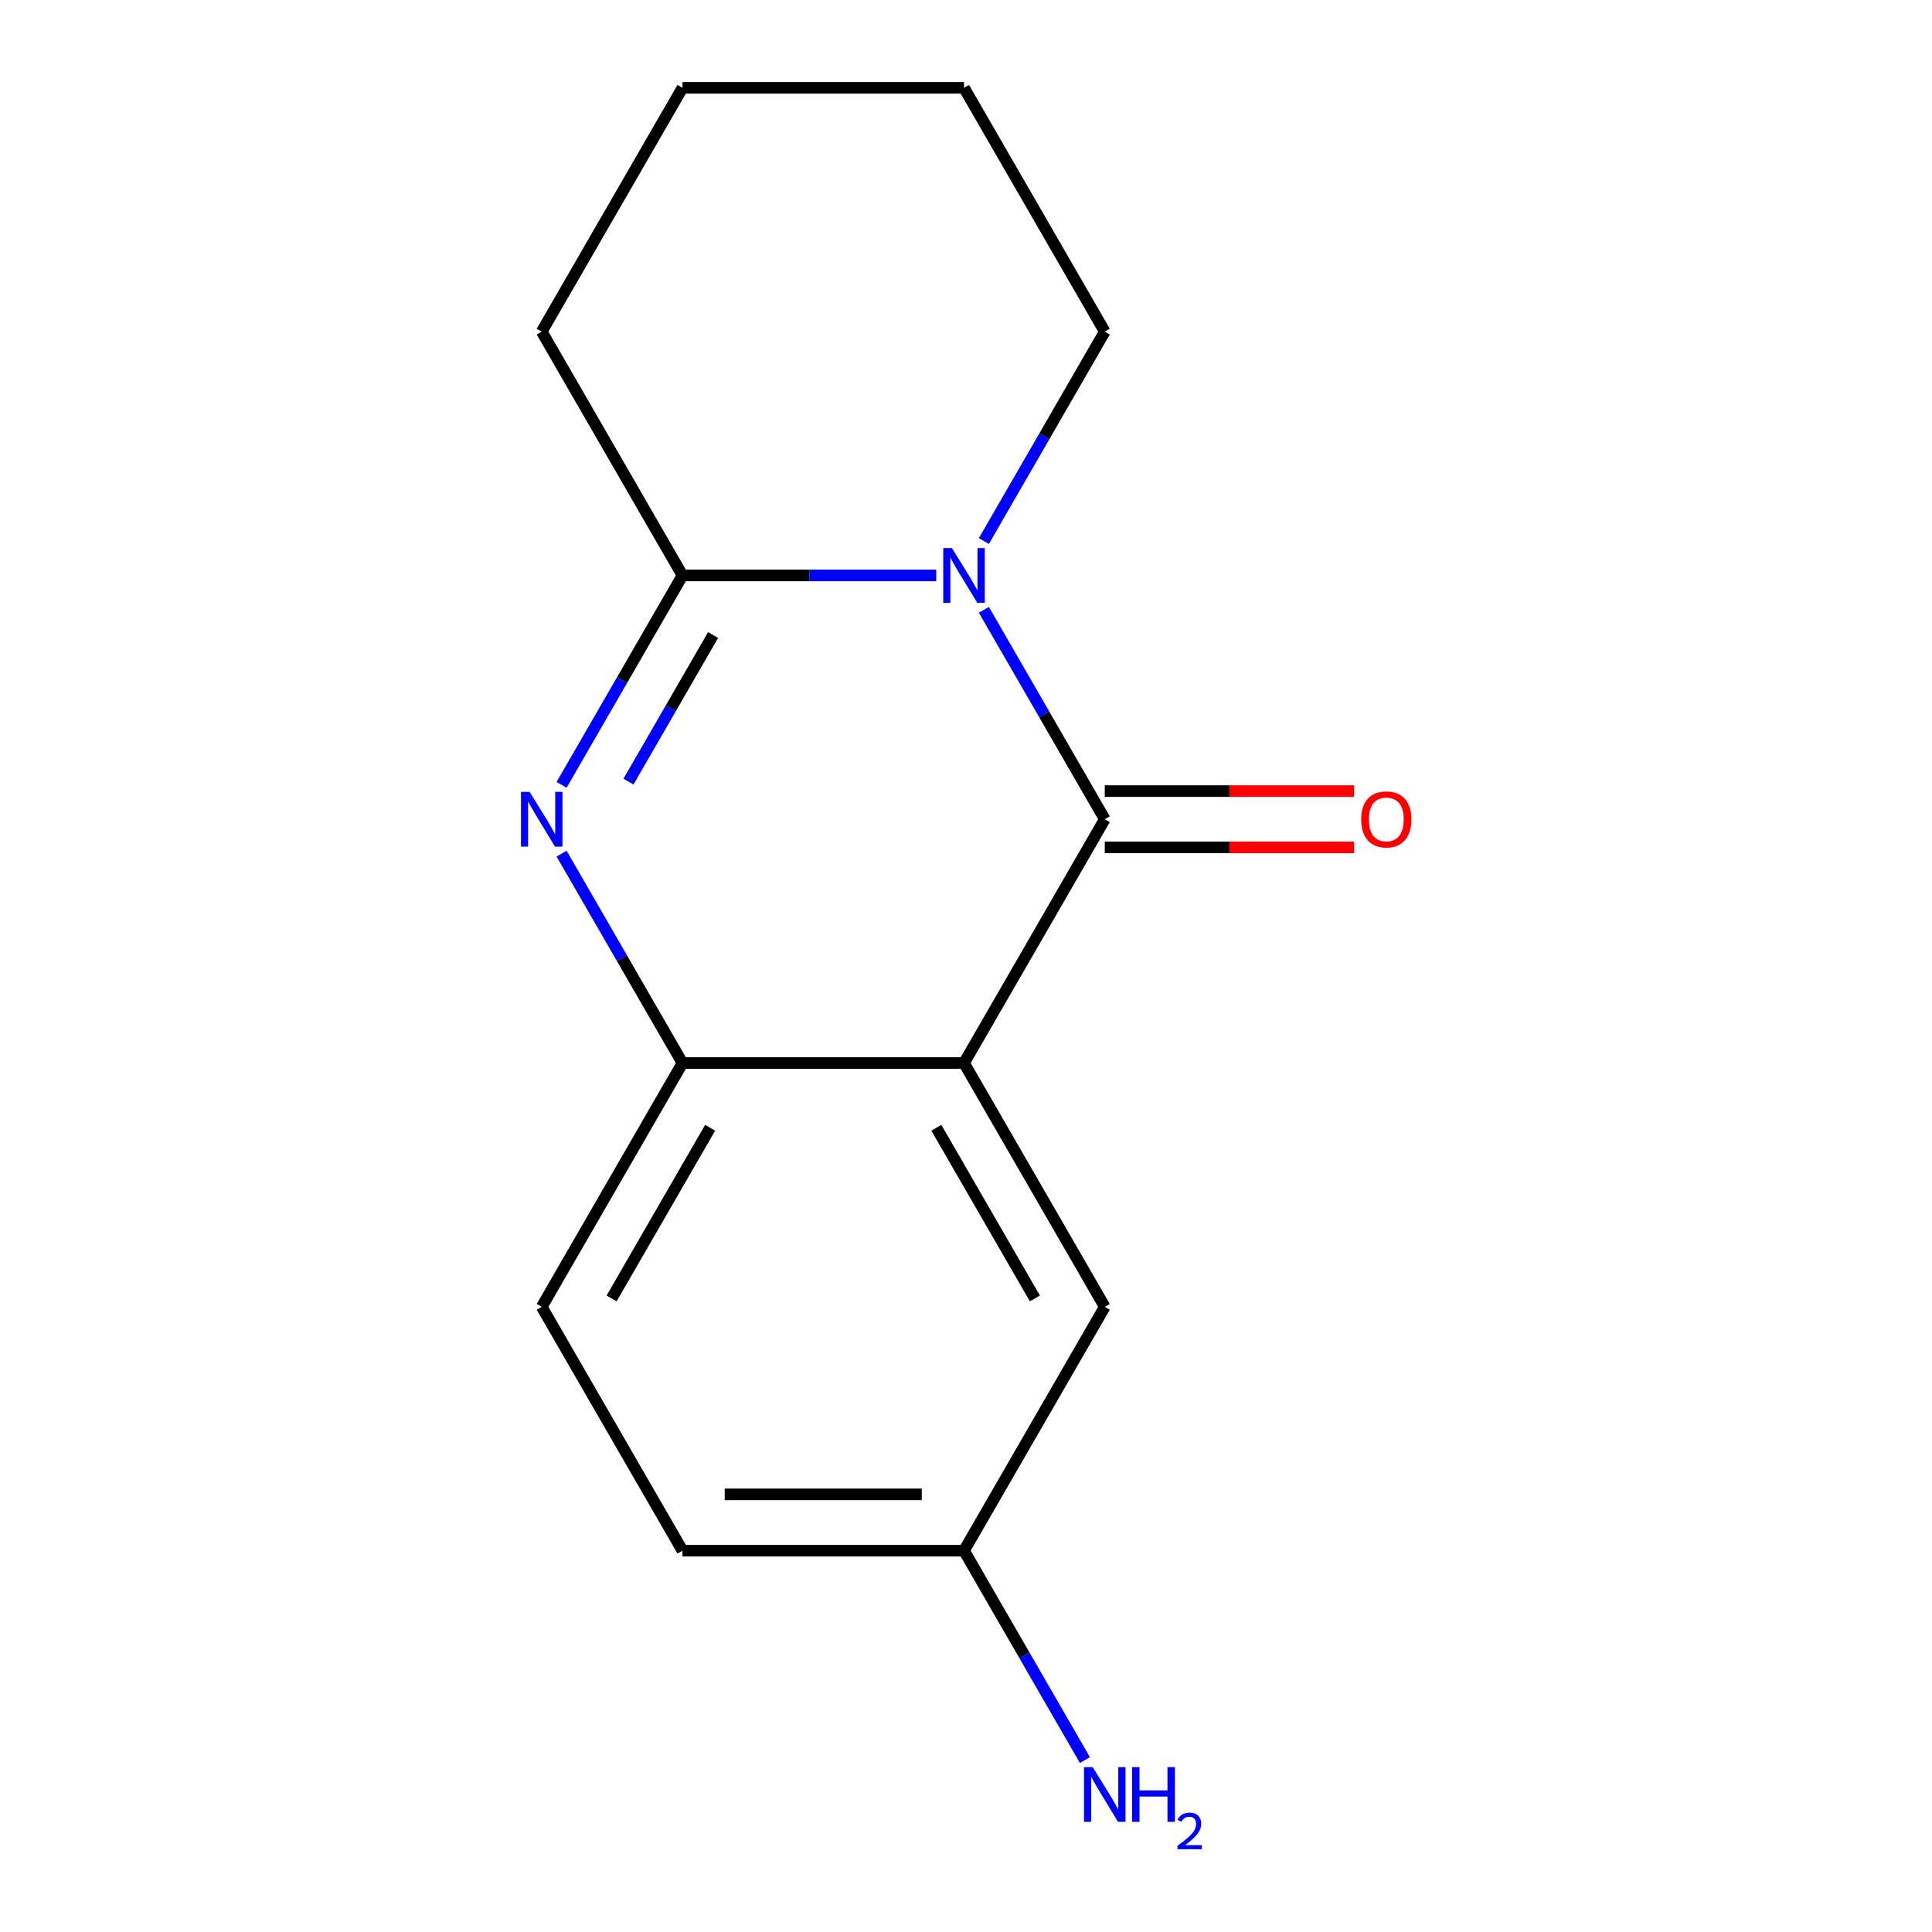 <?xml version='1.0' encoding='iso-8859-1'?>
<svg version='1.1' baseProfile='full'
              xmlns='http://www.w3.org/2000/svg'
                      xmlns:rdkit='http://www.rdkit.org/xml'
                      xmlns:xlink='http://www.w3.org/1999/xlink'
                  xml:space='preserve'
width='1000px' height='1000px' viewBox='0 0 1000 1000'>
<!-- END OF HEADER -->
<rect style='opacity:1.0;fill:#FFFFFF;stroke:none' width='1000' height='1000' x='0' y='0'> </rect>
<path class='bond-0' d='M 509.252,315.648 L 540.542,369.844' style='fill:none;fill-rule:evenodd;stroke:#0000FF;stroke-width:6px;stroke-linecap:butt;stroke-linejoin:miter;stroke-opacity:1' />
<path class='bond-0' d='M 540.542,369.844 L 571.832,424.04' style='fill:none;fill-rule:evenodd;stroke:#000000;stroke-width:6px;stroke-linecap:butt;stroke-linejoin:miter;stroke-opacity:1' />
<path class='bond-3' d='M 484.591,297.845 L 418.923,297.845' style='fill:none;fill-rule:evenodd;stroke:#0000FF;stroke-width:6px;stroke-linecap:butt;stroke-linejoin:miter;stroke-opacity:1' />
<path class='bond-3' d='M 418.923,297.845 L 353.256,297.845' style='fill:none;fill-rule:evenodd;stroke:#000000;stroke-width:6px;stroke-linecap:butt;stroke-linejoin:miter;stroke-opacity:1' />
<path class='bond-9' d='M 509.252,280.042 L 540.542,225.846' style='fill:none;fill-rule:evenodd;stroke:#0000FF;stroke-width:6px;stroke-linecap:butt;stroke-linejoin:miter;stroke-opacity:1' />
<path class='bond-9' d='M 540.542,225.846 L 571.832,171.65' style='fill:none;fill-rule:evenodd;stroke:#000000;stroke-width:6px;stroke-linecap:butt;stroke-linejoin:miter;stroke-opacity:1' />
<path class='bond-1' d='M 571.832,424.04 L 498.974,550.235' style='fill:none;fill-rule:evenodd;stroke:#000000;stroke-width:6px;stroke-linecap:butt;stroke-linejoin:miter;stroke-opacity:1' />
<path class='bond-6' d='M 571.832,438.612 L 636.37,438.612' style='fill:none;fill-rule:evenodd;stroke:#000000;stroke-width:6px;stroke-linecap:butt;stroke-linejoin:miter;stroke-opacity:1' />
<path class='bond-6' d='M 636.37,438.612 L 700.907,438.612' style='fill:none;fill-rule:evenodd;stroke:#FF0000;stroke-width:6px;stroke-linecap:butt;stroke-linejoin:miter;stroke-opacity:1' />
<path class='bond-6' d='M 571.832,409.468 L 636.37,409.468' style='fill:none;fill-rule:evenodd;stroke:#000000;stroke-width:6px;stroke-linecap:butt;stroke-linejoin:miter;stroke-opacity:1' />
<path class='bond-6' d='M 636.37,409.468 L 700.907,409.468' style='fill:none;fill-rule:evenodd;stroke:#FF0000;stroke-width:6px;stroke-linecap:butt;stroke-linejoin:miter;stroke-opacity:1' />
<path class='bond-5' d='M 498.974,550.235 L 571.832,676.43' style='fill:none;fill-rule:evenodd;stroke:#000000;stroke-width:6px;stroke-linecap:butt;stroke-linejoin:miter;stroke-opacity:1' />
<path class='bond-5' d='M 484.663,583.736 L 535.664,672.072' style='fill:none;fill-rule:evenodd;stroke:#000000;stroke-width:6px;stroke-linecap:butt;stroke-linejoin:miter;stroke-opacity:1' />
<path class='bond-16' d='M 498.974,550.235 L 353.256,550.235' style='fill:none;fill-rule:evenodd;stroke:#000000;stroke-width:6px;stroke-linecap:butt;stroke-linejoin:miter;stroke-opacity:1' />
<path class='bond-2' d='M 290.676,406.237 L 321.966,352.041' style='fill:none;fill-rule:evenodd;stroke:#0000FF;stroke-width:6px;stroke-linecap:butt;stroke-linejoin:miter;stroke-opacity:1' />
<path class='bond-2' d='M 321.966,352.041 L 353.256,297.845' style='fill:none;fill-rule:evenodd;stroke:#000000;stroke-width:6px;stroke-linecap:butt;stroke-linejoin:miter;stroke-opacity:1' />
<path class='bond-2' d='M 325.302,404.55 L 347.205,366.613' style='fill:none;fill-rule:evenodd;stroke:#0000FF;stroke-width:6px;stroke-linecap:butt;stroke-linejoin:miter;stroke-opacity:1' />
<path class='bond-2' d='M 347.205,366.613 L 369.108,328.675' style='fill:none;fill-rule:evenodd;stroke:#000000;stroke-width:6px;stroke-linecap:butt;stroke-linejoin:miter;stroke-opacity:1' />
<path class='bond-4' d='M 290.676,441.843 L 321.966,496.039' style='fill:none;fill-rule:evenodd;stroke:#0000FF;stroke-width:6px;stroke-linecap:butt;stroke-linejoin:miter;stroke-opacity:1' />
<path class='bond-4' d='M 321.966,496.039 L 353.256,550.235' style='fill:none;fill-rule:evenodd;stroke:#000000;stroke-width:6px;stroke-linecap:butt;stroke-linejoin:miter;stroke-opacity:1' />
<path class='bond-10' d='M 353.256,297.845 L 280.397,171.65' style='fill:none;fill-rule:evenodd;stroke:#000000;stroke-width:6px;stroke-linecap:butt;stroke-linejoin:miter;stroke-opacity:1' />
<path class='bond-7' d='M 353.256,550.235 L 280.397,676.43' style='fill:none;fill-rule:evenodd;stroke:#000000;stroke-width:6px;stroke-linecap:butt;stroke-linejoin:miter;stroke-opacity:1' />
<path class='bond-7' d='M 367.566,583.736 L 316.565,672.072' style='fill:none;fill-rule:evenodd;stroke:#000000;stroke-width:6px;stroke-linecap:butt;stroke-linejoin:miter;stroke-opacity:1' />
<path class='bond-8' d='M 571.832,676.43 L 498.974,802.625' style='fill:none;fill-rule:evenodd;stroke:#000000;stroke-width:6px;stroke-linecap:butt;stroke-linejoin:miter;stroke-opacity:1' />
<path class='bond-12' d='M 280.397,676.43 L 353.256,802.625' style='fill:none;fill-rule:evenodd;stroke:#000000;stroke-width:6px;stroke-linecap:butt;stroke-linejoin:miter;stroke-opacity:1' />
<path class='bond-11' d='M 498.974,802.625 L 530.264,856.821' style='fill:none;fill-rule:evenodd;stroke:#000000;stroke-width:6px;stroke-linecap:butt;stroke-linejoin:miter;stroke-opacity:1' />
<path class='bond-11' d='M 530.264,856.821 L 561.554,911.017' style='fill:none;fill-rule:evenodd;stroke:#0000FF;stroke-width:6px;stroke-linecap:butt;stroke-linejoin:miter;stroke-opacity:1' />
<path class='bond-17' d='M 498.974,802.625 L 353.256,802.625' style='fill:none;fill-rule:evenodd;stroke:#000000;stroke-width:6px;stroke-linecap:butt;stroke-linejoin:miter;stroke-opacity:1' />
<path class='bond-17' d='M 477.116,773.481 L 375.114,773.481' style='fill:none;fill-rule:evenodd;stroke:#000000;stroke-width:6px;stroke-linecap:butt;stroke-linejoin:miter;stroke-opacity:1' />
<path class='bond-13' d='M 571.832,171.65 L 498.974,45.455' style='fill:none;fill-rule:evenodd;stroke:#000000;stroke-width:6px;stroke-linecap:butt;stroke-linejoin:miter;stroke-opacity:1' />
<path class='bond-15' d='M 280.397,171.65 L 353.256,45.455' style='fill:none;fill-rule:evenodd;stroke:#000000;stroke-width:6px;stroke-linecap:butt;stroke-linejoin:miter;stroke-opacity:1' />
<path class='bond-14' d='M 498.974,45.455 L 353.256,45.455' style='fill:none;fill-rule:evenodd;stroke:#000000;stroke-width:6px;stroke-linecap:butt;stroke-linejoin:miter;stroke-opacity:1' />
<path  class='atom-0' d='M 492.714 283.685
L 501.994 298.685
Q 502.914 300.165, 504.394 302.845
Q 505.874 305.525, 505.954 305.685
L 505.954 283.685
L 509.714 283.685
L 509.714 312.005
L 505.834 312.005
L 495.874 295.605
Q 494.714 293.685, 493.474 291.485
Q 492.274 289.285, 491.914 288.605
L 491.914 312.005
L 488.234 312.005
L 488.234 283.685
L 492.714 283.685
' fill='#0000FF'/>
<path  class='atom-3' d='M 274.137 409.88
L 283.417 424.88
Q 284.337 426.36, 285.817 429.04
Q 287.297 431.72, 287.377 431.88
L 287.377 409.88
L 291.137 409.88
L 291.137 438.2
L 287.257 438.2
L 277.297 421.8
Q 276.137 419.88, 274.897 417.68
Q 273.697 415.48, 273.337 414.8
L 273.337 438.2
L 269.657 438.2
L 269.657 409.88
L 274.137 409.88
' fill='#0000FF'/>
<path  class='atom-7' d='M 704.55 424.12
Q 704.55 417.32, 707.91 413.52
Q 711.27 409.72, 717.55 409.72
Q 723.83 409.72, 727.19 413.52
Q 730.55 417.32, 730.55 424.12
Q 730.55 431, 727.15 434.92
Q 723.75 438.8, 717.55 438.8
Q 711.31 438.8, 707.91 434.92
Q 704.55 431.04, 704.55 424.12
M 717.55 435.6
Q 721.87 435.6, 724.19 432.72
Q 726.55 429.8, 726.55 424.12
Q 726.55 418.56, 724.19 415.76
Q 721.87 412.92, 717.55 412.92
Q 713.23 412.92, 710.87 415.72
Q 708.55 418.52, 708.55 424.12
Q 708.55 429.84, 710.87 432.72
Q 713.23 435.6, 717.55 435.6
' fill='#FF0000'/>
<path  class='atom-12' d='M 565.572 914.66
L 574.852 929.66
Q 575.772 931.14, 577.252 933.82
Q 578.732 936.5, 578.812 936.66
L 578.812 914.66
L 582.572 914.66
L 582.572 942.98
L 578.692 942.98
L 568.732 926.58
Q 567.572 924.66, 566.332 922.46
Q 565.132 920.26, 564.772 919.58
L 564.772 942.98
L 561.092 942.98
L 561.092 914.66
L 565.572 914.66
' fill='#0000FF'/>
<path  class='atom-12' d='M 585.972 914.66
L 589.812 914.66
L 589.812 926.7
L 604.292 926.7
L 604.292 914.66
L 608.132 914.66
L 608.132 942.98
L 604.292 942.98
L 604.292 929.9
L 589.812 929.9
L 589.812 942.98
L 585.972 942.98
L 585.972 914.66
' fill='#0000FF'/>
<path  class='atom-12' d='M 609.505 941.986
Q 610.191 940.218, 611.828 939.241
Q 613.465 938.238, 615.735 938.238
Q 618.56 938.238, 620.144 939.769
Q 621.728 941.3, 621.728 944.019
Q 621.728 946.791, 619.669 949.378
Q 617.636 951.966, 613.412 955.028
L 622.045 955.028
L 622.045 957.14
L 609.452 957.14
L 609.452 955.371
Q 612.937 952.89, 614.996 951.042
Q 617.082 949.194, 618.085 947.53
Q 619.088 945.867, 619.088 944.151
Q 619.088 942.356, 618.191 941.353
Q 617.293 940.35, 615.735 940.35
Q 614.231 940.35, 613.227 940.957
Q 612.224 941.564, 611.511 942.91
L 609.505 941.986
' fill='#0000FF'/>
</svg>
